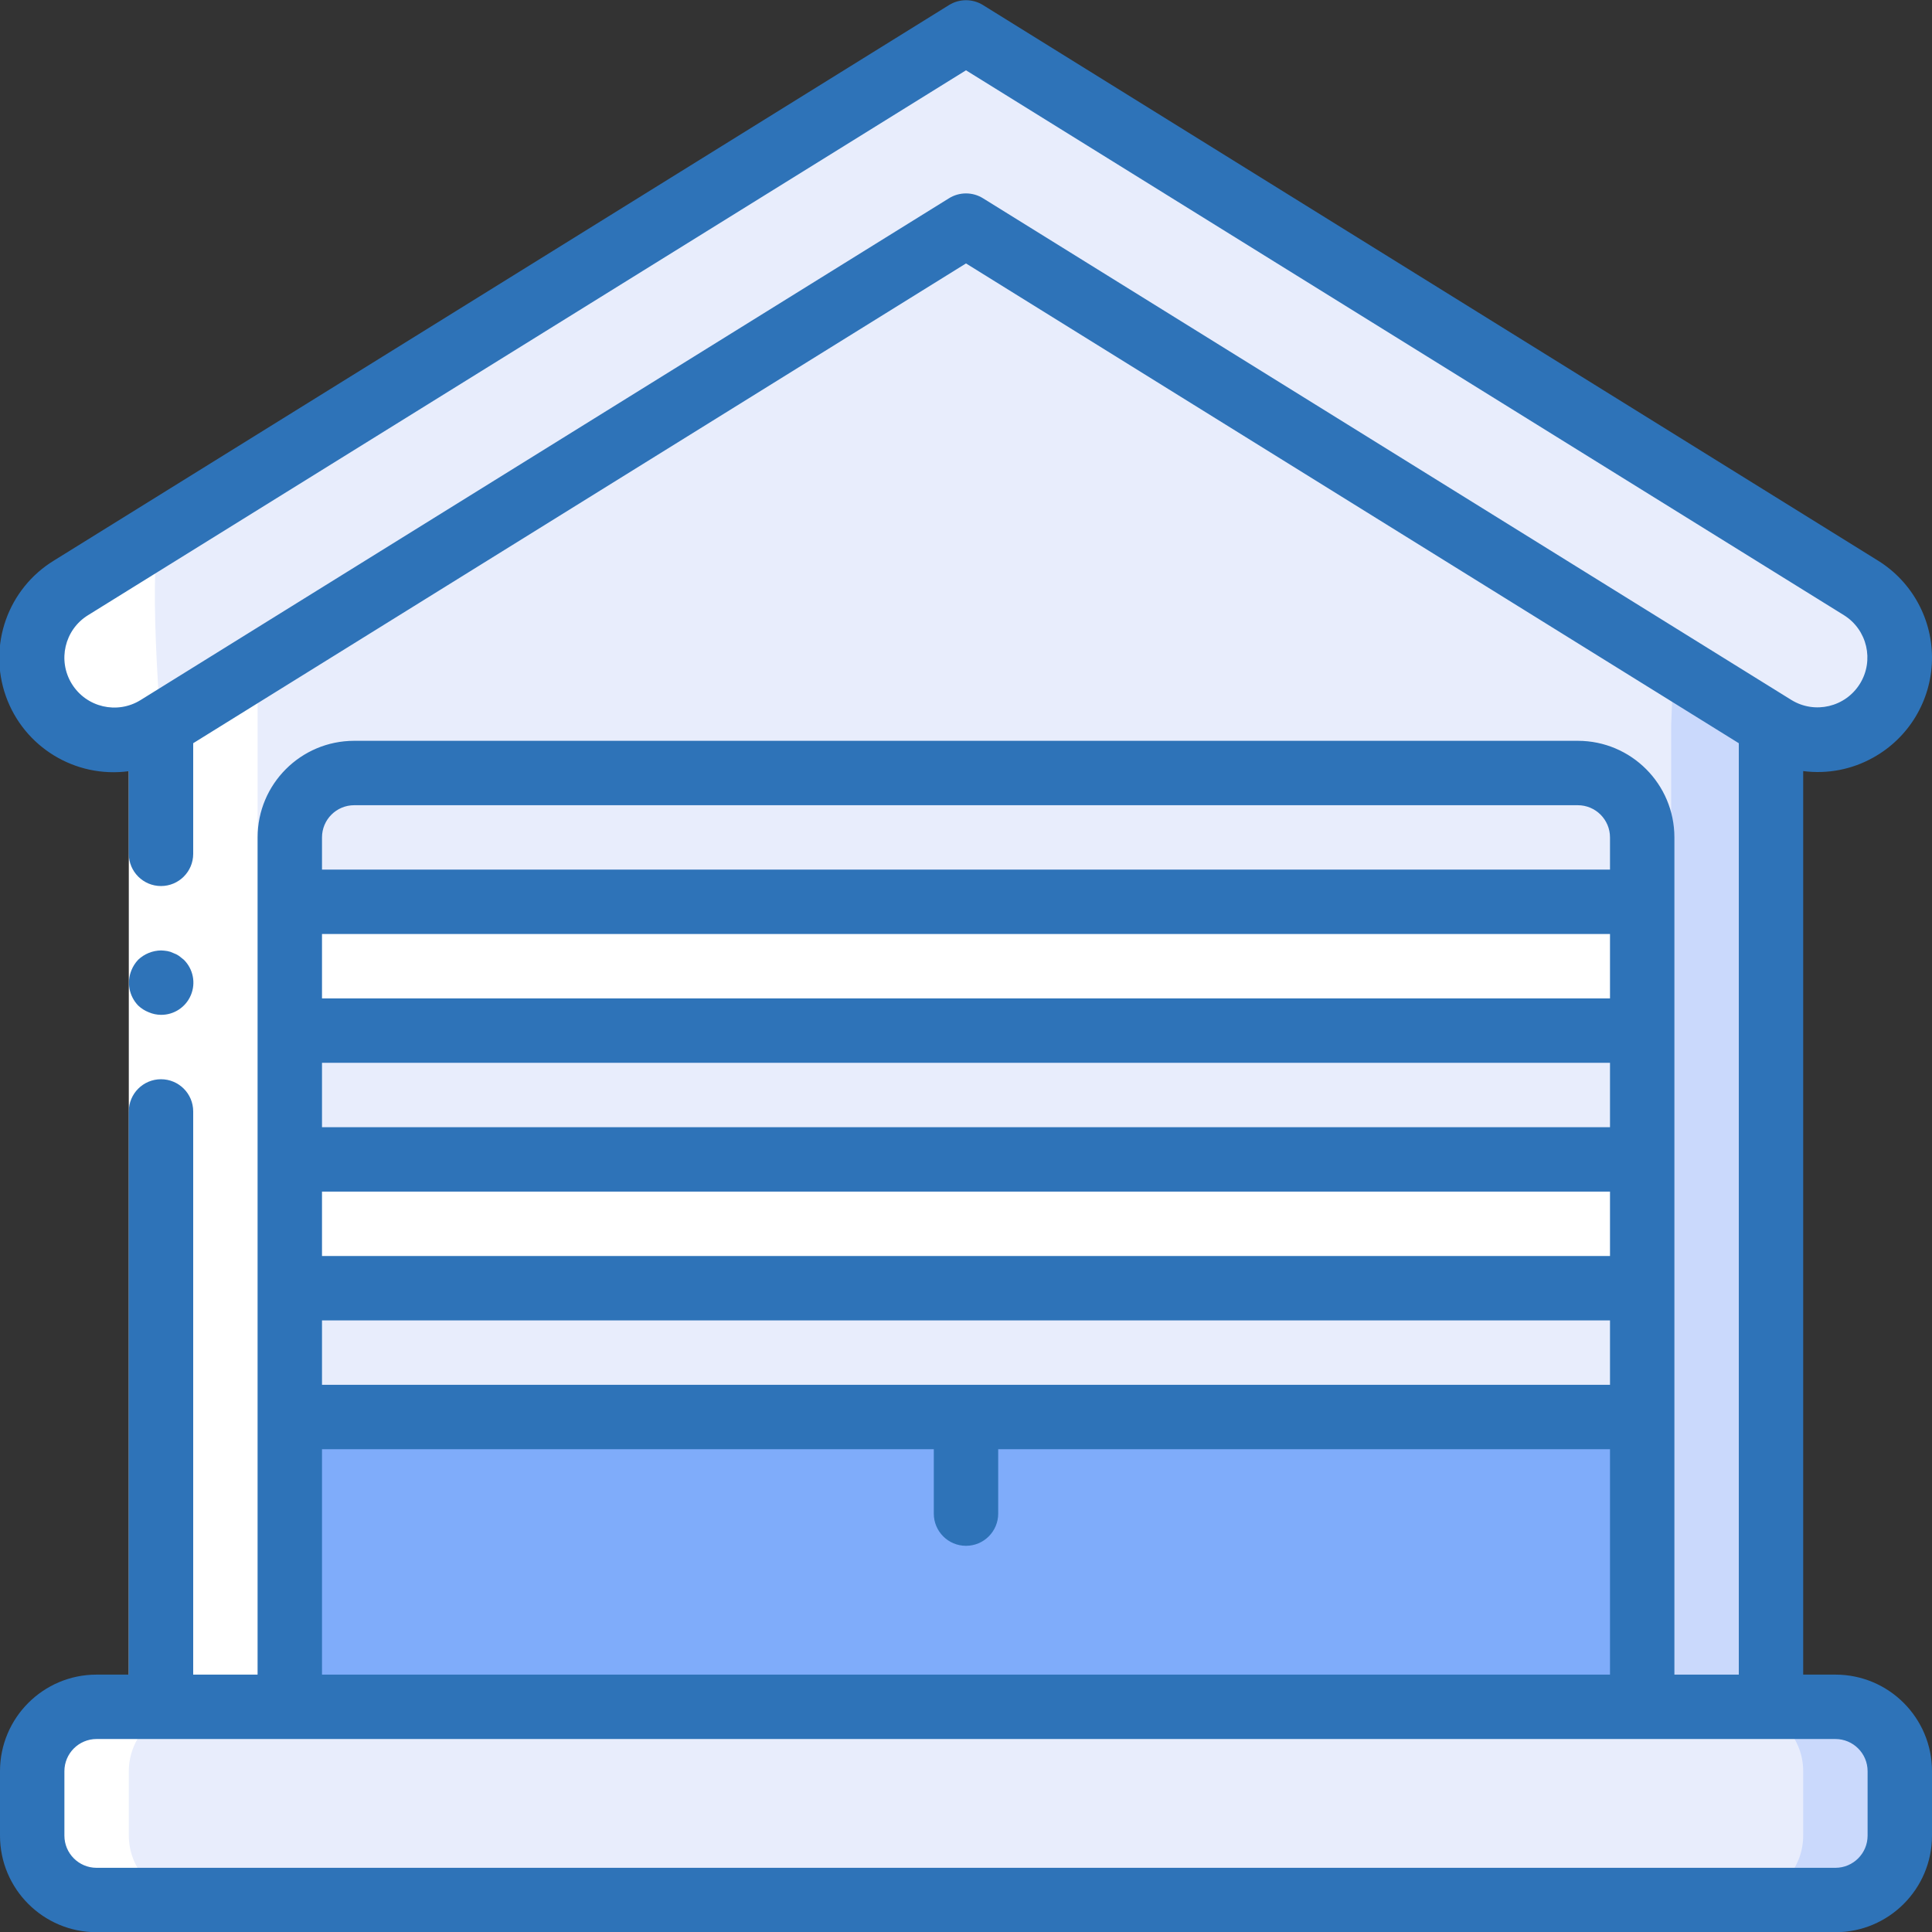<?xml version="1.0" encoding="utf-8"?><svg width="54" height="54" viewBox="0 0 54 54" fill="none" xmlns="http://www.w3.org/2000/svg">
<rect x="0" y="0" width="54" height="54" fill="#333333" stroke="none"/>
<g clip-path="url(#clip0_9209_309)">
<path d="M49.5 20.265V47.706H4.5V21.165V17.106L26.877 3.506L49.5 17.006L49.596 20.331L49.5 20.265Z" fill="#CAD9FC"/>
<path d="M46.71 20.265V47.706H4.5V21.165V17.106L25.49 3.506L46.71 17.006L46.8 18.006L46.71 20.265Z" fill="#E8EDFC"/>
<path d="M49.596 20.332L27 6.306L4.404 20.332C3.696 20.771 2.806 20.792 2.079 20.387C1.351 19.982 0.9 19.215 0.9 18.383C0.9 17.589 1.31 16.852 1.985 16.433L27 0.906L52.02 16.433C52.693 16.853 53.101 17.59 53.1 18.383C53.1 19.215 52.649 19.982 51.921 20.387C51.194 20.792 50.304 20.771 49.596 20.332Z" fill="#E8EDFC"/>
<path d="M45.9 32.406H8.1V36.006H45.9V32.406Z" fill="white"/>
<path d="M45.9 28.806H8.1V32.406H45.9V28.806Z" fill="#E8EDFC"/>
<path d="M45.9 25.206H8.1V28.806H45.9V25.206Z" fill="white"/>
<path d="M45.9 23.406V25.206H8.1V23.406C8.103 22.414 8.907 21.609 9.9 21.606H44.1C45.093 21.609 45.897 22.414 45.9 23.406Z" fill="#E8EDFC"/>
<path d="M45.9 39.606H8.1V48.139H45.9V39.606Z" fill="#7FACFA"/>
<path d="M45.9 42.306H8.1V48.139H45.9V42.306Z" fill="#7FACFA"/>
<path d="M45.9 36.006H8.1V39.606H45.9V36.006Z" fill="#E8EDFC"/>
<path d="M51.3 47.706H2.7C1.706 47.706 0.9 48.512 0.9 49.506V51.306C0.9 52.3 1.706 53.106 2.7 53.106H51.3C52.294 53.106 53.1 52.3 53.1 51.306V49.506C53.1 48.512 52.294 47.706 51.3 47.706Z" fill="#CAD9FC"/>
<path d="M48.6 47.706H2.7C1.706 47.706 0.9 48.512 0.9 49.506V51.306C0.9 52.3 1.706 53.106 2.7 53.106H48.6C49.594 53.106 50.4 52.3 50.4 51.306V49.506C50.4 48.512 49.594 47.706 48.6 47.706Z" fill="#E8EDFC"/>
<path d="M1.985 16.433C0.908 17.101 0.577 18.515 1.245 19.592C1.913 20.669 3.327 21 4.404 20.332L4.5 20.272V47.706H2.7C1.707 47.709 0.903 48.513 0.9 49.506V51.306C0.903 52.299 1.707 53.103 2.7 53.106H5.4C4.407 53.103 3.603 52.299 3.6 51.306V49.506C3.603 48.513 4.407 47.709 5.4 47.706H7.2V18.913L7.104 18.973C5.58 19.921 4.5 22.506 4.5 20.706C4.5 19.913 4.01 14.825 4.685 14.406" fill="white"/>
<path d="M5.4 20.265V31.965V47.706H3.6V31.965V20.265H5.4Z" fill="white"/>
<path d="M4.5 28.365C4.866 28.368 5.196 28.148 5.336 27.811C5.477 27.473 5.399 27.084 5.139 26.826L5.004 26.718C4.954 26.684 4.899 26.657 4.842 26.637C4.791 26.611 4.736 26.593 4.68 26.583C4.62 26.573 4.56 26.567 4.5 26.565C4.262 26.569 4.034 26.662 3.861 26.826C3.78 26.913 3.715 27.013 3.672 27.123C3.536 27.459 3.61 27.843 3.861 28.104C3.947 28.186 4.048 28.25 4.158 28.293C4.266 28.34 4.382 28.364 4.5 28.365Z" fill="#2E73B8"/>
<path d="M52.358 21.174C53.348 20.624 53.972 19.591 53.999 18.459C54.026 17.327 53.452 16.266 52.49 15.669L27.474 0.141C27.184 -0.039 26.816 -0.039 26.526 0.141L1.51 15.666C0.221 16.453 -0.341 18.035 0.164 19.459C0.67 20.882 2.103 21.757 3.6 21.555V23.865C3.6 24.362 4.003 24.765 4.5 24.765C4.997 24.765 5.4 24.362 5.4 23.865V20.773L27 7.363L48.6 20.773V46.806H46.8V23.406C46.8 21.915 45.591 20.706 44.1 20.706H9.9C8.409 20.706 7.2 21.915 7.2 23.406V46.806H5.4V31.065C5.4 30.568 4.997 30.165 4.5 30.165C4.003 30.165 3.6 30.568 3.6 31.065V46.806H2.7C1.209 46.806 -2.85171e-06 48.015 -2.85171e-06 49.506V51.306C-2.85171e-06 52.797 1.209 54.006 2.7 54.006H51.3C52.791 54.006 54 52.797 54 51.306V49.506C54 48.015 52.791 46.806 51.3 46.806H50.4V21.552C51.077 21.64 51.763 21.508 52.358 21.174ZM9 38.706V36.906H45V38.706H9ZM45 33.306V35.106H9V33.306H45ZM9 31.506V29.706H45V31.506H9ZM45 27.906H9V26.106H45V27.906ZM9.9 22.506H44.1C44.597 22.506 45 22.909 45 23.406V24.306H9V23.406C9 22.909 9.403 22.506 9.9 22.506ZM9 40.506H26.1V42.306C26.1 42.803 26.503 43.206 27 43.206C27.497 43.206 27.9 42.803 27.9 42.306V40.506H45V46.806H9V40.506ZM52.2 49.506V51.306C52.2 51.803 51.797 52.206 51.3 52.206H2.7C2.203 52.206 1.8 51.803 1.8 51.306V49.506C1.8 49.009 2.203 48.606 2.7 48.606H51.3C51.797 48.606 52.2 49.009 52.2 49.506ZM27 5.406C26.832 5.406 26.668 5.453 26.526 5.541L3.929 19.567C3.275 19.973 2.415 19.771 2.009 19.117C1.603 18.462 1.804 17.602 2.459 17.196L27 1.965L51.541 17.196C52.191 17.604 52.389 18.46 51.985 19.112C51.58 19.764 50.724 19.966 50.071 19.565L27.474 5.541C27.332 5.453 27.168 5.406 27 5.406Z" fill="#2E73B8"/>
</g>
<defs>
<clipPath id="clip0_9209_309">
<rect width="54" height="54" fill="white" transform="translate(0 0.006)"/>
</clipPath>
</defs>
</svg>
